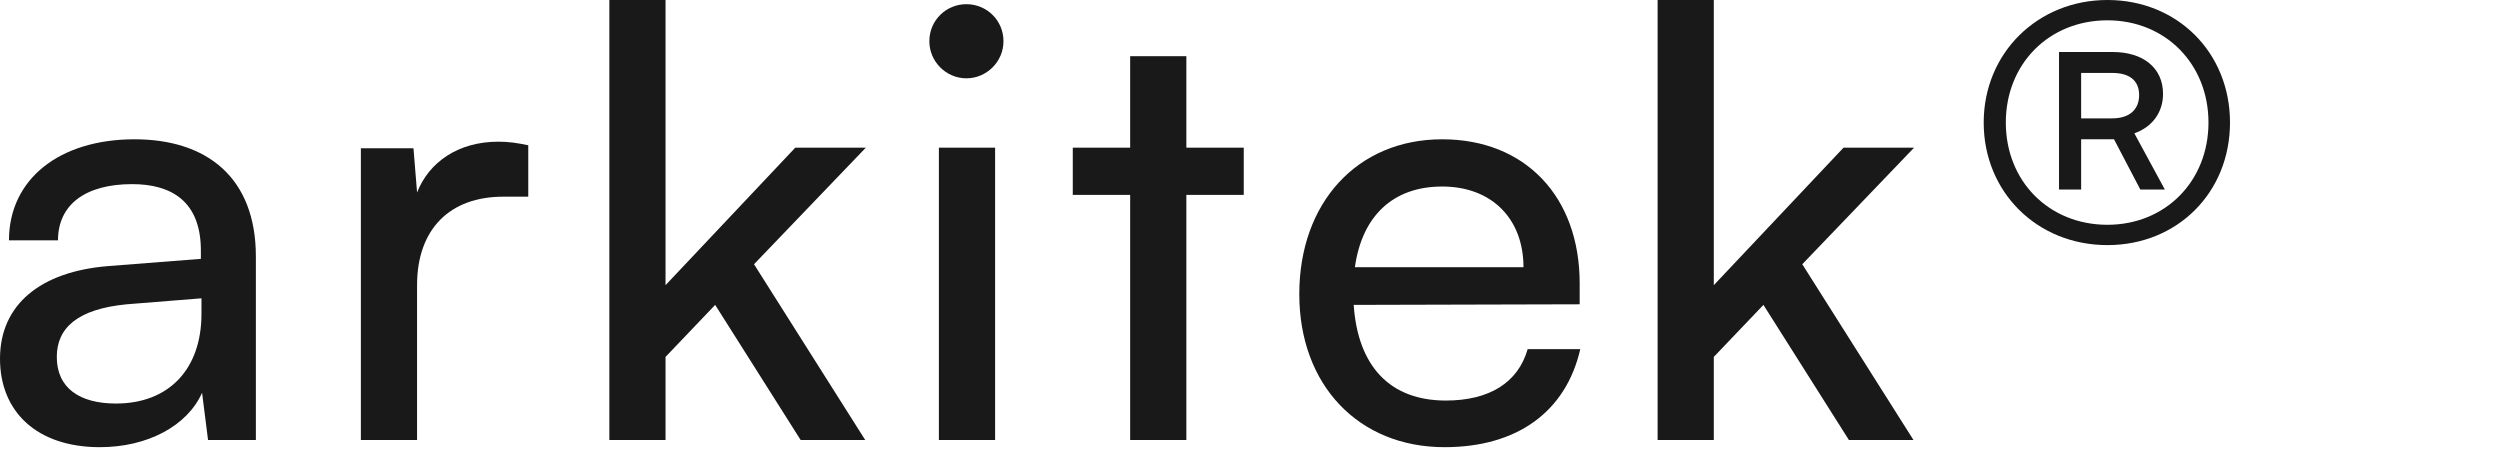 <svg width="92" height="17" viewBox="0 0 92 17" fill="none" xmlns="http://www.w3.org/2000/svg">
<path d="M3.674 16.456C5.412 16.456 6.886 15.686 7.436 14.454L7.656 16.192H9.416V9.438C9.416 6.534 7.612 5.126 4.95 5.126C2.178 5.126 0.33 6.6 0.33 8.844H2.134C2.134 7.546 3.124 6.776 4.862 6.776C6.314 6.776 7.392 7.414 7.392 9.218V9.526L4.004 9.79C1.474 9.988 0 11.22 0 13.2C0 15.158 1.364 16.456 3.674 16.456ZM4.268 14.85C2.926 14.85 2.09 14.278 2.09 13.134C2.09 12.078 2.838 11.374 4.664 11.198L7.414 10.978V11.55C7.414 13.574 6.226 14.85 4.268 14.85Z" fill="#191919"/>
<path d="M19.44 5.346C19.022 5.258 18.714 5.214 18.34 5.214C16.866 5.214 15.788 5.962 15.348 7.084L15.216 5.456H13.28V16.192H15.348V10.494C15.348 8.426 16.558 7.238 18.516 7.238H19.44V5.346Z" fill="#191919"/>
<path d="M24.492 16.192V13.134L26.318 11.22L29.464 16.192H31.84L27.748 9.724L31.862 5.434H29.266L24.492 10.494V0H22.424V16.192H24.492Z" fill="#191919"/>
<path d="M63.068 16.192V13.134L64.894 11.22L68.04 16.192H70.416L66.324 9.724L70.438 5.434H67.842L63.068 10.494V0H61V16.192H63.068Z" fill="#191919"/>
<path d="M35.563 2.882C36.312 2.882 36.928 2.266 36.928 1.518C36.928 0.748 36.312 0.154 35.563 0.154C34.816 0.154 34.2 0.748 34.2 1.518C34.2 2.266 34.816 2.882 35.563 2.882ZM34.551 16.192H36.62V5.434H34.551V16.192Z" fill="#191919"/>
<path d="M43.658 16.192V7.172H45.77V5.434H43.658V2.068H41.59V5.434H39.478V7.172H41.59V16.192H43.658Z" fill="#191919"/>
<path d="M53.16 16.456C55.822 16.456 57.626 15.158 58.154 12.848H56.218C55.866 14.08 54.81 14.74 53.204 14.74C51.158 14.74 49.97 13.486 49.816 11.22L58.132 11.198V10.428C58.132 7.238 56.13 5.126 53.072 5.126C49.948 5.126 47.814 7.458 47.814 10.824C47.814 14.168 49.992 16.456 53.16 16.456ZM53.072 6.864C54.898 6.864 56.064 8.052 56.064 9.834H49.86C50.124 7.942 51.268 6.864 53.072 6.864Z" fill="#191919"/>
<path d="M77.554 9.02C80.128 9.02 82.064 7.084 82.064 4.51C82.064 1.936 80.128 0 77.554 0C74.98 0 73 1.958 73 4.51C73 7.062 74.958 9.02 77.554 9.02ZM77.554 8.272C75.398 8.272 73.814 6.666 73.814 4.51C73.814 2.354 75.398 0.748 77.554 0.748C79.688 0.748 81.272 2.354 81.272 4.51C81.272 6.666 79.688 8.272 77.554 8.272ZM76.586 6.974V5.126H77.796L78.764 6.974H79.666L78.544 4.906C79.226 4.664 79.6 4.114 79.6 3.454C79.6 2.486 78.852 1.914 77.752 1.914H75.772V6.974H76.586ZM78.72 3.498C78.72 4.048 78.346 4.356 77.73 4.356H76.586V2.684H77.73C78.346 2.684 78.72 2.948 78.72 3.498Z" fill="#191919"/>
</svg>
